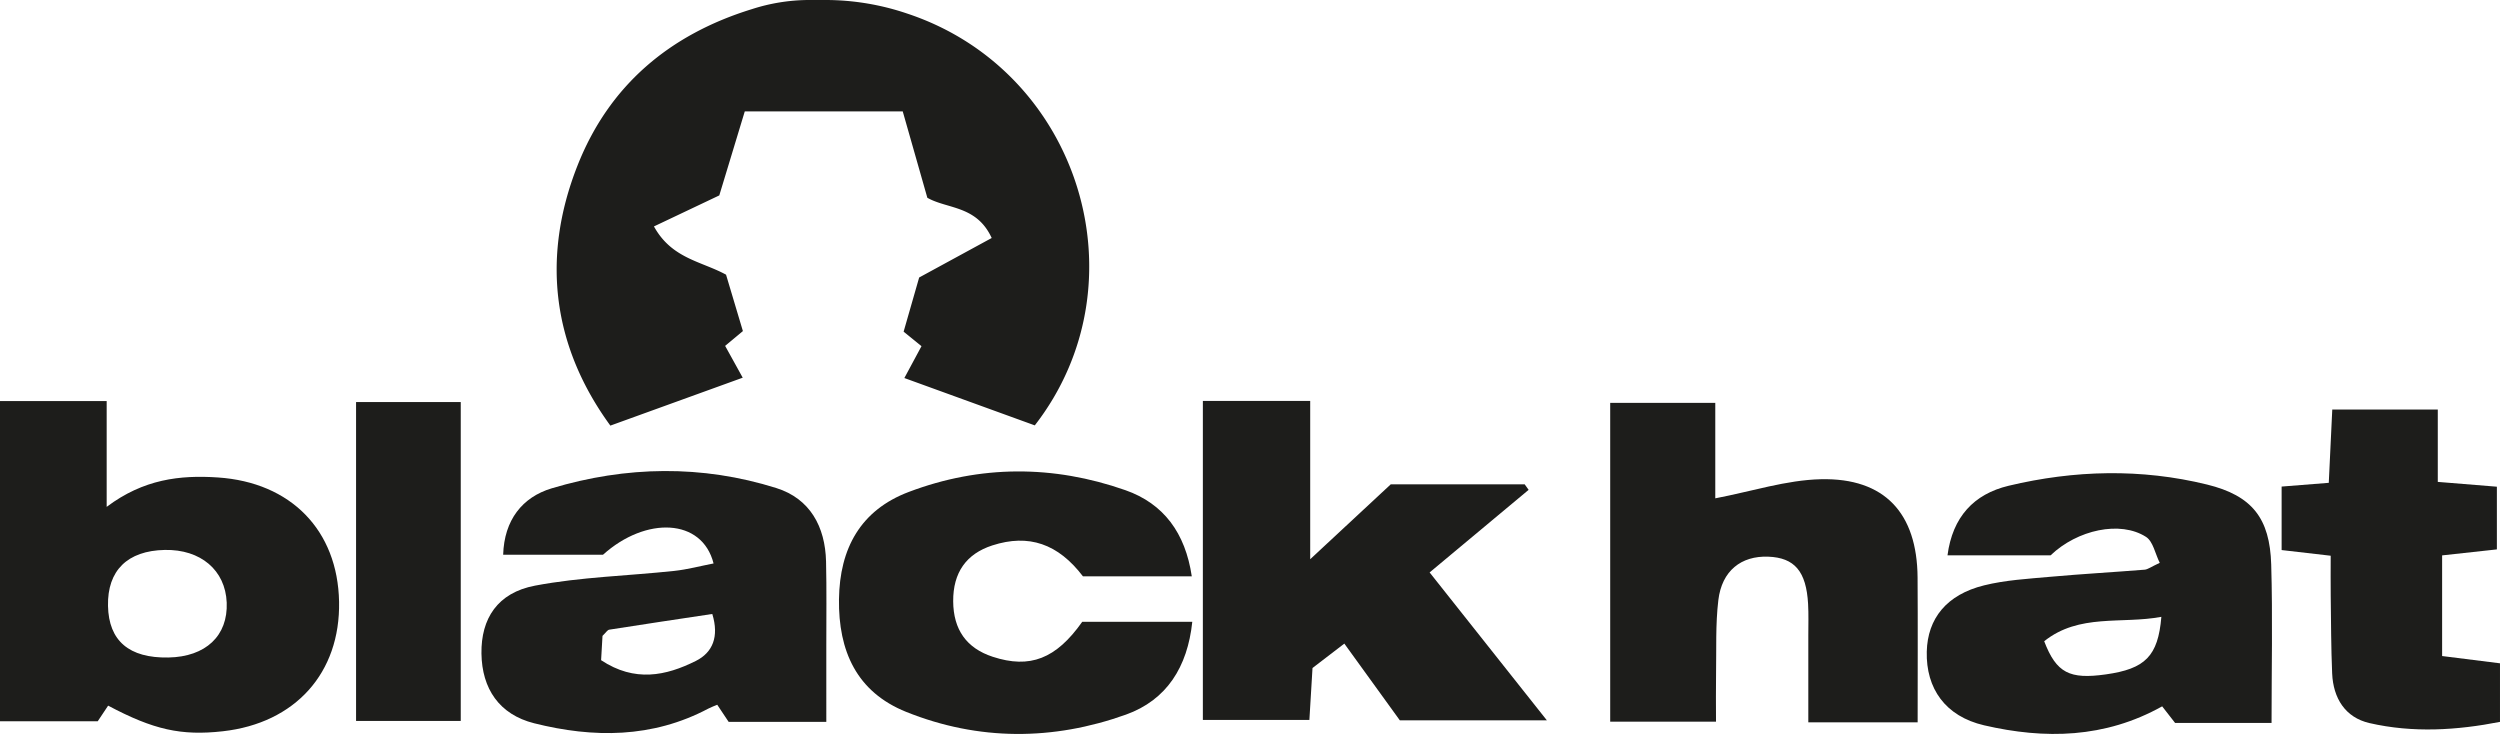 <svg viewBox="0 0 631.288 185.335" xmlns="http://www.w3.org/2000/svg"><g fill="#1d1d1b"><path d="m208.733 0a64.251 64.251 0 0 1 20.35 3.427l.1.033c43.647 14.557 59.956 68.084 32.117 103.955l-32.935-11.956 4.327-8.047-4.513-3.665c1.342-4.678 2.638-9.194 3.923-13.672l18.318-9.975c-3.8-8.253-11.169-7.275-16.251-10.157-2.018-7.084-4.019-14.11-6.214-21.813h-39.888l-6.435 21.215-16.5 7.832c4.5 8.149 11.921 8.758 18.207 12.185l4.254 14.242-4.485 3.737 4.441 8.032-33.422 12.1c-14.277-19.555-17.674-41.861-8.31-65.632 7.976-20.247 23.217-33.079 43.939-39.5l.066-.02a47.475 47.475 0 0 1 14.119-2.321z"/><path d="m0 101.268h26.936v26.722c9.3-7 18.494-8.066 28.086-7.425 18.433 1.231 30.259 13.335 30.6 31.384.339 17.962-11.062 30.661-29.363 32.707-10.495 1.173-17.486-.372-28.954-6.473l-2.628 3.949h-24.677zm42.521 64.761c9.423-.17 15.067-5.487 14.726-13.871-.333-8.171-6.571-13.474-15.637-13.293-9.439.189-14.524 5.2-14.338 14.134.184 8.824 5.317 13.209 15.249 13.03z"/><path d="m303.74 101.236h27.106v39.974l20.347-18.917h33.807q.5.7 1 1.4l-25 20.855 29.611 37.352h-37.13l-14.019-19.381-8.035 6.159c-.253 4.205-.5 8.29-.789 13.12h-26.9c.002-26.483.002-52.95.002-80.562z"/><path d="m484.235 182.4h-27.609c0-7.344 0-14.632 0-21.921 0-2.661.093-5.329-.056-7.983-.46-8.224-3.419-11.677-10.061-11.926-6.841-.256-11.715 3.565-12.6 10.967-.737 6.131-.467 12.386-.578 18.588-.068 3.814-.013 7.629-.013 12.1h-26.718v-80.489h26.535v24.1c9.273-1.768 17.935-4.62 26.658-4.823 16.126-.376 24.309 8.585 24.424 24.784.083 12.041.018 24.085.018 36.603z"/><path d="m208.656 182.276h-24.667l-2.876-4.314c-.725.311-1.523.587-2.261.978-14.127 7.476-29 7.45-43.96 3.7-8.834-2.216-13.2-8.735-13.318-17.626-.117-8.785 4.028-15.329 13.528-17.13 11.538-2.186 23.431-2.467 35.154-3.721 3.316-.355 6.576-1.233 9.93-1.884-2.891-11.454-17.1-11.925-27.914-2.206h-25.215c.254-8.739 4.825-14.534 12.263-16.766 18.781-5.634 37.928-5.98 56.727-.062 8.483 2.67 12.336 9.734 12.543 18.539.166 7.09.059 14.187.065 21.282.006 6.126.001 12.254.001 19.21zm-56.869-15.568c8.5 5.629 16.379 3.964 23.93.185 4.264-2.135 5.9-6.127 4.149-11.856-8.858 1.335-17.447 2.614-26.025 3.966-.474.075-.852.757-1.7 1.561-.091 1.536-.203 3.496-.354 6.144z"/><path d="m573.6 182.551h-24.358l-3.263-4.188c-14.467 8.079-29.635 8.345-44.957 4.791-9.787-2.27-14.711-9.291-14.484-18.609.2-8.379 5.026-14.394 14.466-16.731 5.4-1.337 11.076-1.656 16.653-2.159 7.953-.717 15.931-1.156 23.892-1.8.815-.066 1.584-.693 3.818-1.729-1.161-2.319-1.685-5.407-3.461-6.549-6.5-4.179-17.36-1.8-24.1 4.65h-26.034c1.271-9.671 6.636-15.467 15.443-17.566 16.618-3.96 33.451-4.389 50.092-.308 11.389 2.793 15.867 8.51 16.207 20.2.386 13.209.086 26.437.086 39.998zm-57.41-20.632c3.08 8.047 6.425 9.667 15.571 8.376 9.9-1.4 13.185-4.56 14.015-14.534-10.059 1.878-20.753-.9-29.585 6.158z"/><path d="m273.281 157.012h27.79c-1.2 11.419-6.468 19.755-16.758 23.439-18.414 6.593-37.2 6.653-55.481-.685-12.522-5.028-17.146-15.393-16.977-28.442.166-12.838 5.456-22.5 17.621-27.1 18.061-6.836 36.514-6.821 54.694-.45 9.674 3.39 15.147 10.814 16.771 21.751h-27.488c-6.254-8.211-13.671-10.783-22.875-7.8-6.6 2.14-9.925 6.875-9.884 14.1q.062 10.768 9.982 14.021c9.397 3.08 16.001.528 22.605-8.834z"/><path d="m588.934 103.416h26.644v18.27l14.922 1.214v15.832l-13.827 1.51v25.418l14.612 1.836v14.788c-10.848 2.127-21.944 2.836-32.953.307-6.135-1.41-9.16-6.291-9.427-12.534-.278-6.5-.276-13.016-.362-19.526-.042-3.206-.007-6.412-.007-10.2l-12.392-1.431v-16.033l11.907-.946c.287-6.016.574-12.027.883-18.505z"/><path d="m116.345 182.048h-26.433v-80.524h26.433z"/></g></svg>